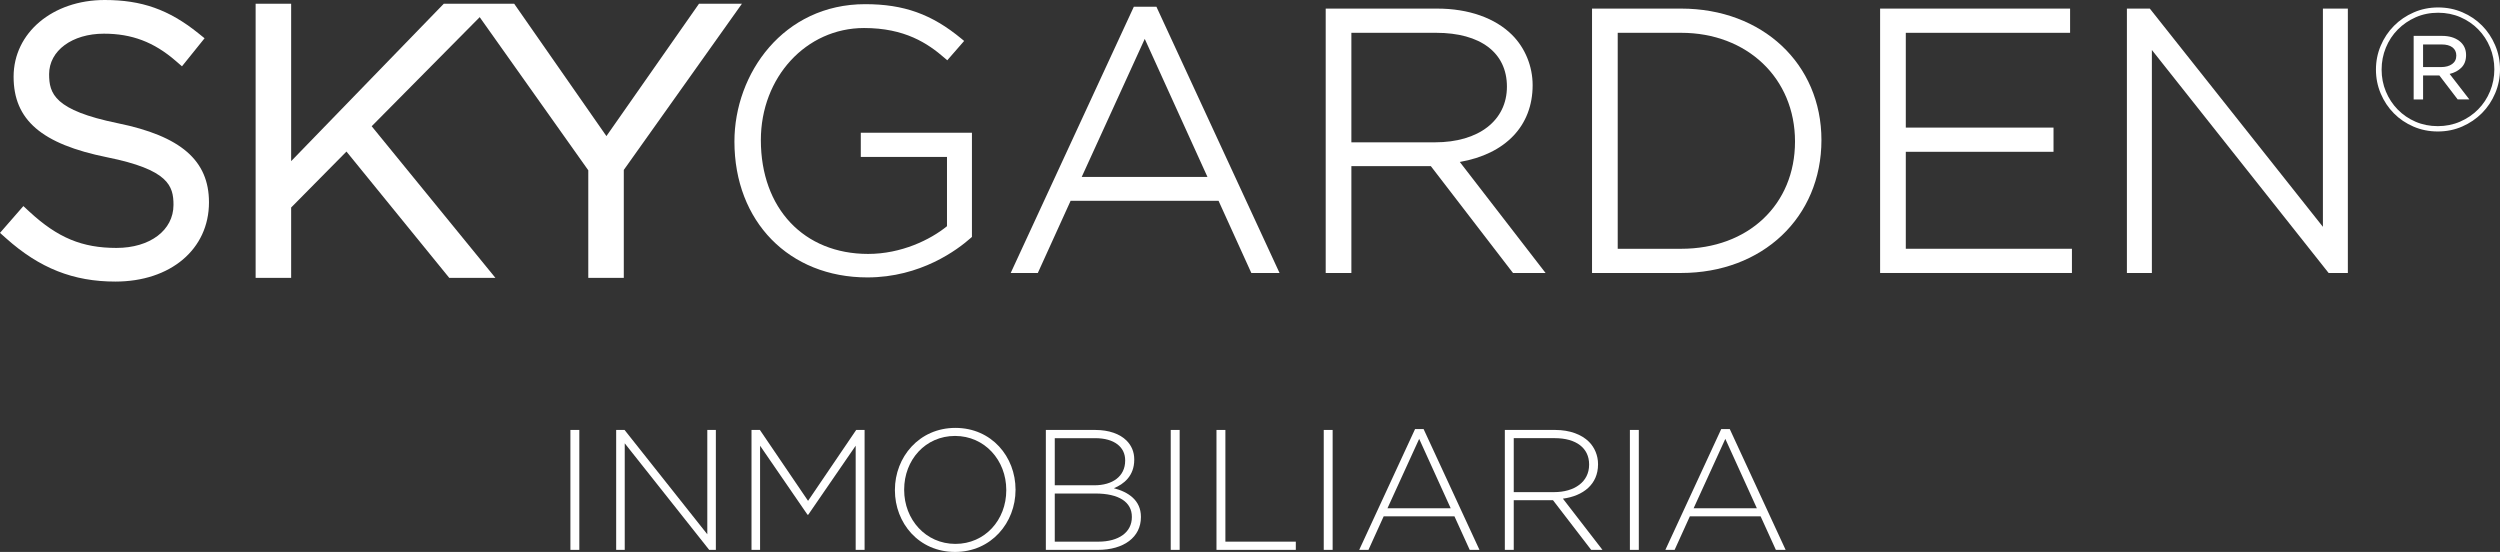 <?xml version="1.0" encoding="utf-8"?>
<!-- Generator: Adobe Illustrator 16.0.0, SVG Export Plug-In . SVG Version: 6.00 Build 0)  -->
<!DOCTYPE svg PUBLIC "-//W3C//DTD SVG 1.1//EN" "http://www.w3.org/Graphics/SVG/1.1/DTD/svg11.dtd">
<svg version="1.1" id="Layer_1" xmlns="http://www.w3.org/2000/svg" xmlns:xlink="http://www.w3.org/1999/xlink" x="0px" y="0px"
	 width="243.763px" height="53.816px" viewBox="0 0 243.763 53.816" enable-background="new 0 0 243.763 53.816"
	 xml:space="preserve">
<rect x="0" y="0" width="243.763" height="53.816" fill="#333333" stroke="none"/>
<polygon fill="#FFFFFF" points="119.482,41.922 118.613,41.922 118.613,53.615 126.348,53.615 126.348,52.814 119.482,52.814 "/>
<rect x="114.152" y="41.922" fill="#FFFFFF" width="0.87" height="11.693"/>
<rect x="129.072" y="41.922" fill="#FFFFFF" width="0.867" height="11.693"/>
<path fill="#FFFFFF" d="M93.155,41.722c-3.541,0-5.897,2.856-5.897,6.047v0.034c0,3.189,2.322,6.014,5.864,6.014
	c3.541,0,5.898-2.857,5.898-6.048c0.015-0.017,0.015-0.017,0-0.034C99.02,44.545,96.697,41.722,93.155,41.722 M98.117,47.803
	c0,2.891-2.072,5.229-4.962,5.229c-2.889,0-4.994-2.373-4.994-5.263v-0.034c0-2.89,2.071-5.229,4.961-5.229
	c2.891,0,4.995,2.373,4.995,5.263V47.803z"/>
<path fill="#FFFFFF" d="M108.608,47.602c0.952-0.385,1.987-1.186,1.987-2.773v-0.033c0-0.735-0.267-1.352-0.751-1.838
	c-0.652-0.65-1.721-1.035-3.04-1.035h-4.828v11.693h5.078c2.523,0,4.192-1.236,4.192-3.191v-0.032
	C111.246,48.771,110.01,47.97,108.608,47.602 M102.845,42.724h3.942c1.87,0,2.923,0.869,2.923,2.155v0.033
	c0,1.553-1.253,2.406-3.006,2.406h-3.859V42.724z M110.362,50.424c0,1.471-1.271,2.391-3.275,2.391h-4.242v-4.695h3.959
	c2.305,0,3.558,0.836,3.558,2.272V50.424z"/>
<path fill="#FFFFFF" d="M167.828,41.838l-5.446,11.777h0.902l1.486-3.273h6.898l1.488,3.273h0.951l-5.445-11.777H167.828z
	 M165.137,49.557l3.091-6.766l3.075,6.766H165.137z"/>
<rect x="55.618" y="41.921" fill="#FFFFFF" width="0.869" height="11.694"/>
<polygon fill="#FFFFFF" points="78.789,48.836 74.094,41.922 73.276,41.922 73.276,53.615 74.111,53.615 74.111,43.459 
	78.738,50.191 78.805,50.191 83.433,43.459 83.433,53.615 84.302,53.615 84.302,41.922 83.483,41.922 "/>
<path fill="#FFFFFF" d="M155.817,45.279v-0.031c0-0.837-0.334-1.621-0.887-2.174c-0.702-0.701-1.854-1.152-3.291-1.152h-4.91v11.693
	h0.869V48.77h3.791h0.033l3.726,4.846h1.101l-3.857-4.994C154.364,48.354,155.817,47.234,155.817,45.279 M147.598,47.984v-5.262
	h3.991c2.122,0,3.358,0.986,3.358,2.557v0.033c0,1.689-1.453,2.672-3.408,2.672H147.598z"/>
<rect x="158.923" y="41.921" fill="#FFFFFF" width="0.87" height="11.694"/>
<path fill="#FFFFFF" d="M137.975,41.838l-5.445,11.777h0.902l1.485-3.273h6.898l1.489,3.273h0.952l-5.447-11.777H137.975z
	 M135.286,49.557l3.091-6.766l3.073,6.766H135.286z"/>
<polygon fill="#FFFFFF" points="68.966,52.096 60.897,41.922 60.08,41.922 60.08,53.615 60.915,53.615 60.915,43.225 69.15,53.615 
	69.8,53.615 69.8,41.922 68.966,41.922 "/>
<polygon fill="#FFFFFF" points="60.823,27.096 60.823,16.57 72.344,0.361 68.158,0.361 59.129,13.27 50.133,0.361 43.274,0.361 
	28.388,15.713 28.388,0.361 24.925,0.361 24.925,27.096 28.388,27.096 28.388,20.234 33.782,14.777 43.806,27.096 48.307,27.096 
	36.24,12.309 46.727,1.719 46.771,1.67 57.361,16.605 57.361,27.096 "/>
<path fill="#FFFFFF" d="M11.479,12.014c-6.187-1.268-6.69-2.885-6.69-4.786c0-2.287,2.248-3.944,5.345-3.944
	c2.714,0,4.869,0.814,6.986,2.643l0.624,0.539l2.203-2.735L19.325,3.23C16.469,0.937,13.826,0,10.205,0
	C5.144,0,1.326,3.186,1.326,7.479c0,4.215,2.727,6.564,9.117,7.857c5.986,1.205,6.473,2.783,6.473,4.643
	c0,2.471-2.287,4.195-5.562,4.195c-3.348,0-5.724-0.988-8.474-3.523l-0.602-0.557L0,22.707l0.587,0.523
	c3.272,2.924,6.561,4.225,10.661,4.225c5.376,0,9.129-3.148,9.129-7.728C20.377,15.646,17.633,13.269,11.479,12.014"/>
<path fill="#FFFFFF" d="M94.769,23.102V12.943H83.932v2.361h8.404v6.752c-1.625,1.324-4.46,2.703-7.691,2.703
	c-6.254,0-10.458-4.432-10.458-11.102c0-6.127,4.42-10.925,10.063-10.925c3.967,0,6.206,1.485,7.872,2.938l0.241,0.209l1.645-1.887
	l-0.252-0.209c-2.896-2.398-5.619-3.377-9.398-3.377c-7.979,0-12.748,6.773-12.748,13.393c0,7.799,5.331,13.25,12.963,13.25
	c5.196,0,8.786-2.694,10.09-3.854L94.769,23.102z"/>
<polygon fill="#FFFFFF" points="226.496,22.117 209.62,0.84 207.384,0.84 207.384,26.619 209.819,26.619 209.819,4.874 
	227.054,26.619 228.928,26.619 228.928,0.84 226.496,0.84 "/>
<path fill="#FFFFFF" d="M118.814,19.578l3.197,7.039h2.751L112.843,0.844l-0.085-0.186h-2.204L98.549,26.617h2.644l3.198-7.039
	H118.814z M117.734,17.254h-12.262l6.147-13.461L117.734,17.254z"/>
<polygon fill="#FFFFFF" points="185.825,14.801 200.229,14.801 200.229,12.441 185.825,12.441 185.825,3.199 201.845,3.199 
	201.845,0.838 183.321,0.838 183.321,26.617 202.024,26.617 202.024,24.256 185.825,24.256 "/>
<path fill="#FFFFFF" d="M147.525,26.618h3.177l-8.363-10.826c4.459-0.778,7.101-3.524,7.101-7.487c0-1.84-0.729-3.625-1.998-4.896
	c-1.659-1.658-4.253-2.571-7.301-2.571h-10.878v25.78h2.504V16.202h7.75L147.525,26.618z M131.766,3.199h8.266
	c4.321,0,6.901,1.938,6.901,5.248c0,3.299-2.75,5.43-7.009,5.43h-8.158V3.199z"/>
<path fill="#FFFFFF" d="M163.918,0.838h-8.687v25.779h8.687c7.928,0,13.682-5.418,13.682-12.961
	C177.6,6.229,171.846,0.838,163.918,0.838 M175.023,13.799c0,6.158-4.564,10.459-11.104,10.459h-6.183V3.199h6.183
	C170.353,3.199,175.023,7.627,175.023,13.799"/>
<path fill="#FFFFFF" d="M243.293,4.418c-0.312-0.736-0.735-1.375-1.277-1.922c-0.539-0.545-1.176-0.979-1.912-1.294
	c-0.735-0.317-1.525-0.476-2.373-0.476c-0.845,0-1.639,0.16-2.379,0.484c-0.742,0.322-1.384,0.76-1.93,1.311
	c-0.546,0.552-0.976,1.193-1.287,1.93c-0.312,0.734-0.468,1.514-0.468,2.338c0,0.825,0.156,1.604,0.468,2.34
	c0.312,0.734,0.738,1.377,1.278,1.92c0.539,0.547,1.179,0.979,1.912,1.295c0.736,0.317,1.526,0.476,2.372,0.476
	c0.848,0,1.641-0.16,2.381-0.483c0.74-0.324,1.383-0.761,1.931-1.313c0.545-0.551,0.973-1.191,1.284-1.928
	c0.313-0.736,0.47-1.514,0.47-2.34C243.763,5.932,243.606,5.152,243.293,4.418 M242.793,8.902c-0.277,0.674-0.666,1.264-1.162,1.764
	c-0.493,0.502-1.079,0.898-1.754,1.193c-0.673,0.295-1.398,0.441-2.18,0.441c-0.779,0-1.503-0.144-2.171-0.432
	c-0.669-0.29-1.247-0.688-1.737-1.188c-0.49-0.502-0.875-1.086-1.152-1.754c-0.278-0.67-0.417-1.381-0.417-2.139
	c0-0.757,0.139-1.473,0.417-2.146c0.277-0.674,0.665-1.262,1.16-1.762s1.077-0.898,1.746-1.195c0.668-0.295,1.397-0.442,2.188-0.442
	c0.78,0,1.505,0.144,2.173,0.435c0.667,0.289,1.247,0.686,1.737,1.187s0.875,1.086,1.152,1.754s0.418,1.382,0.418,2.138
	C243.211,7.514,243.071,8.229,242.793,8.902"/>
<path fill="#FFFFFF" d="M240.003,6.59c0.301-0.301,0.452-0.708,0.452-1.221c0-0.578-0.219-1.034-0.651-1.369
	c-0.437-0.334-0.997-0.501-1.688-0.501h-2.772v6.196h0.919V7.357h1.587l1.787,2.338h1.137l-1.923-2.487
	C239.319,7.096,239.704,6.891,240.003,6.59 M236.262,6.539V4.335h1.82c0.445,0,0.794,0.093,1.044,0.282
	c0.251,0.191,0.377,0.457,0.377,0.803c0,0.355-0.138,0.633-0.409,0.826c-0.274,0.195-0.628,0.293-1.061,0.293H236.262z"/>
</svg>
